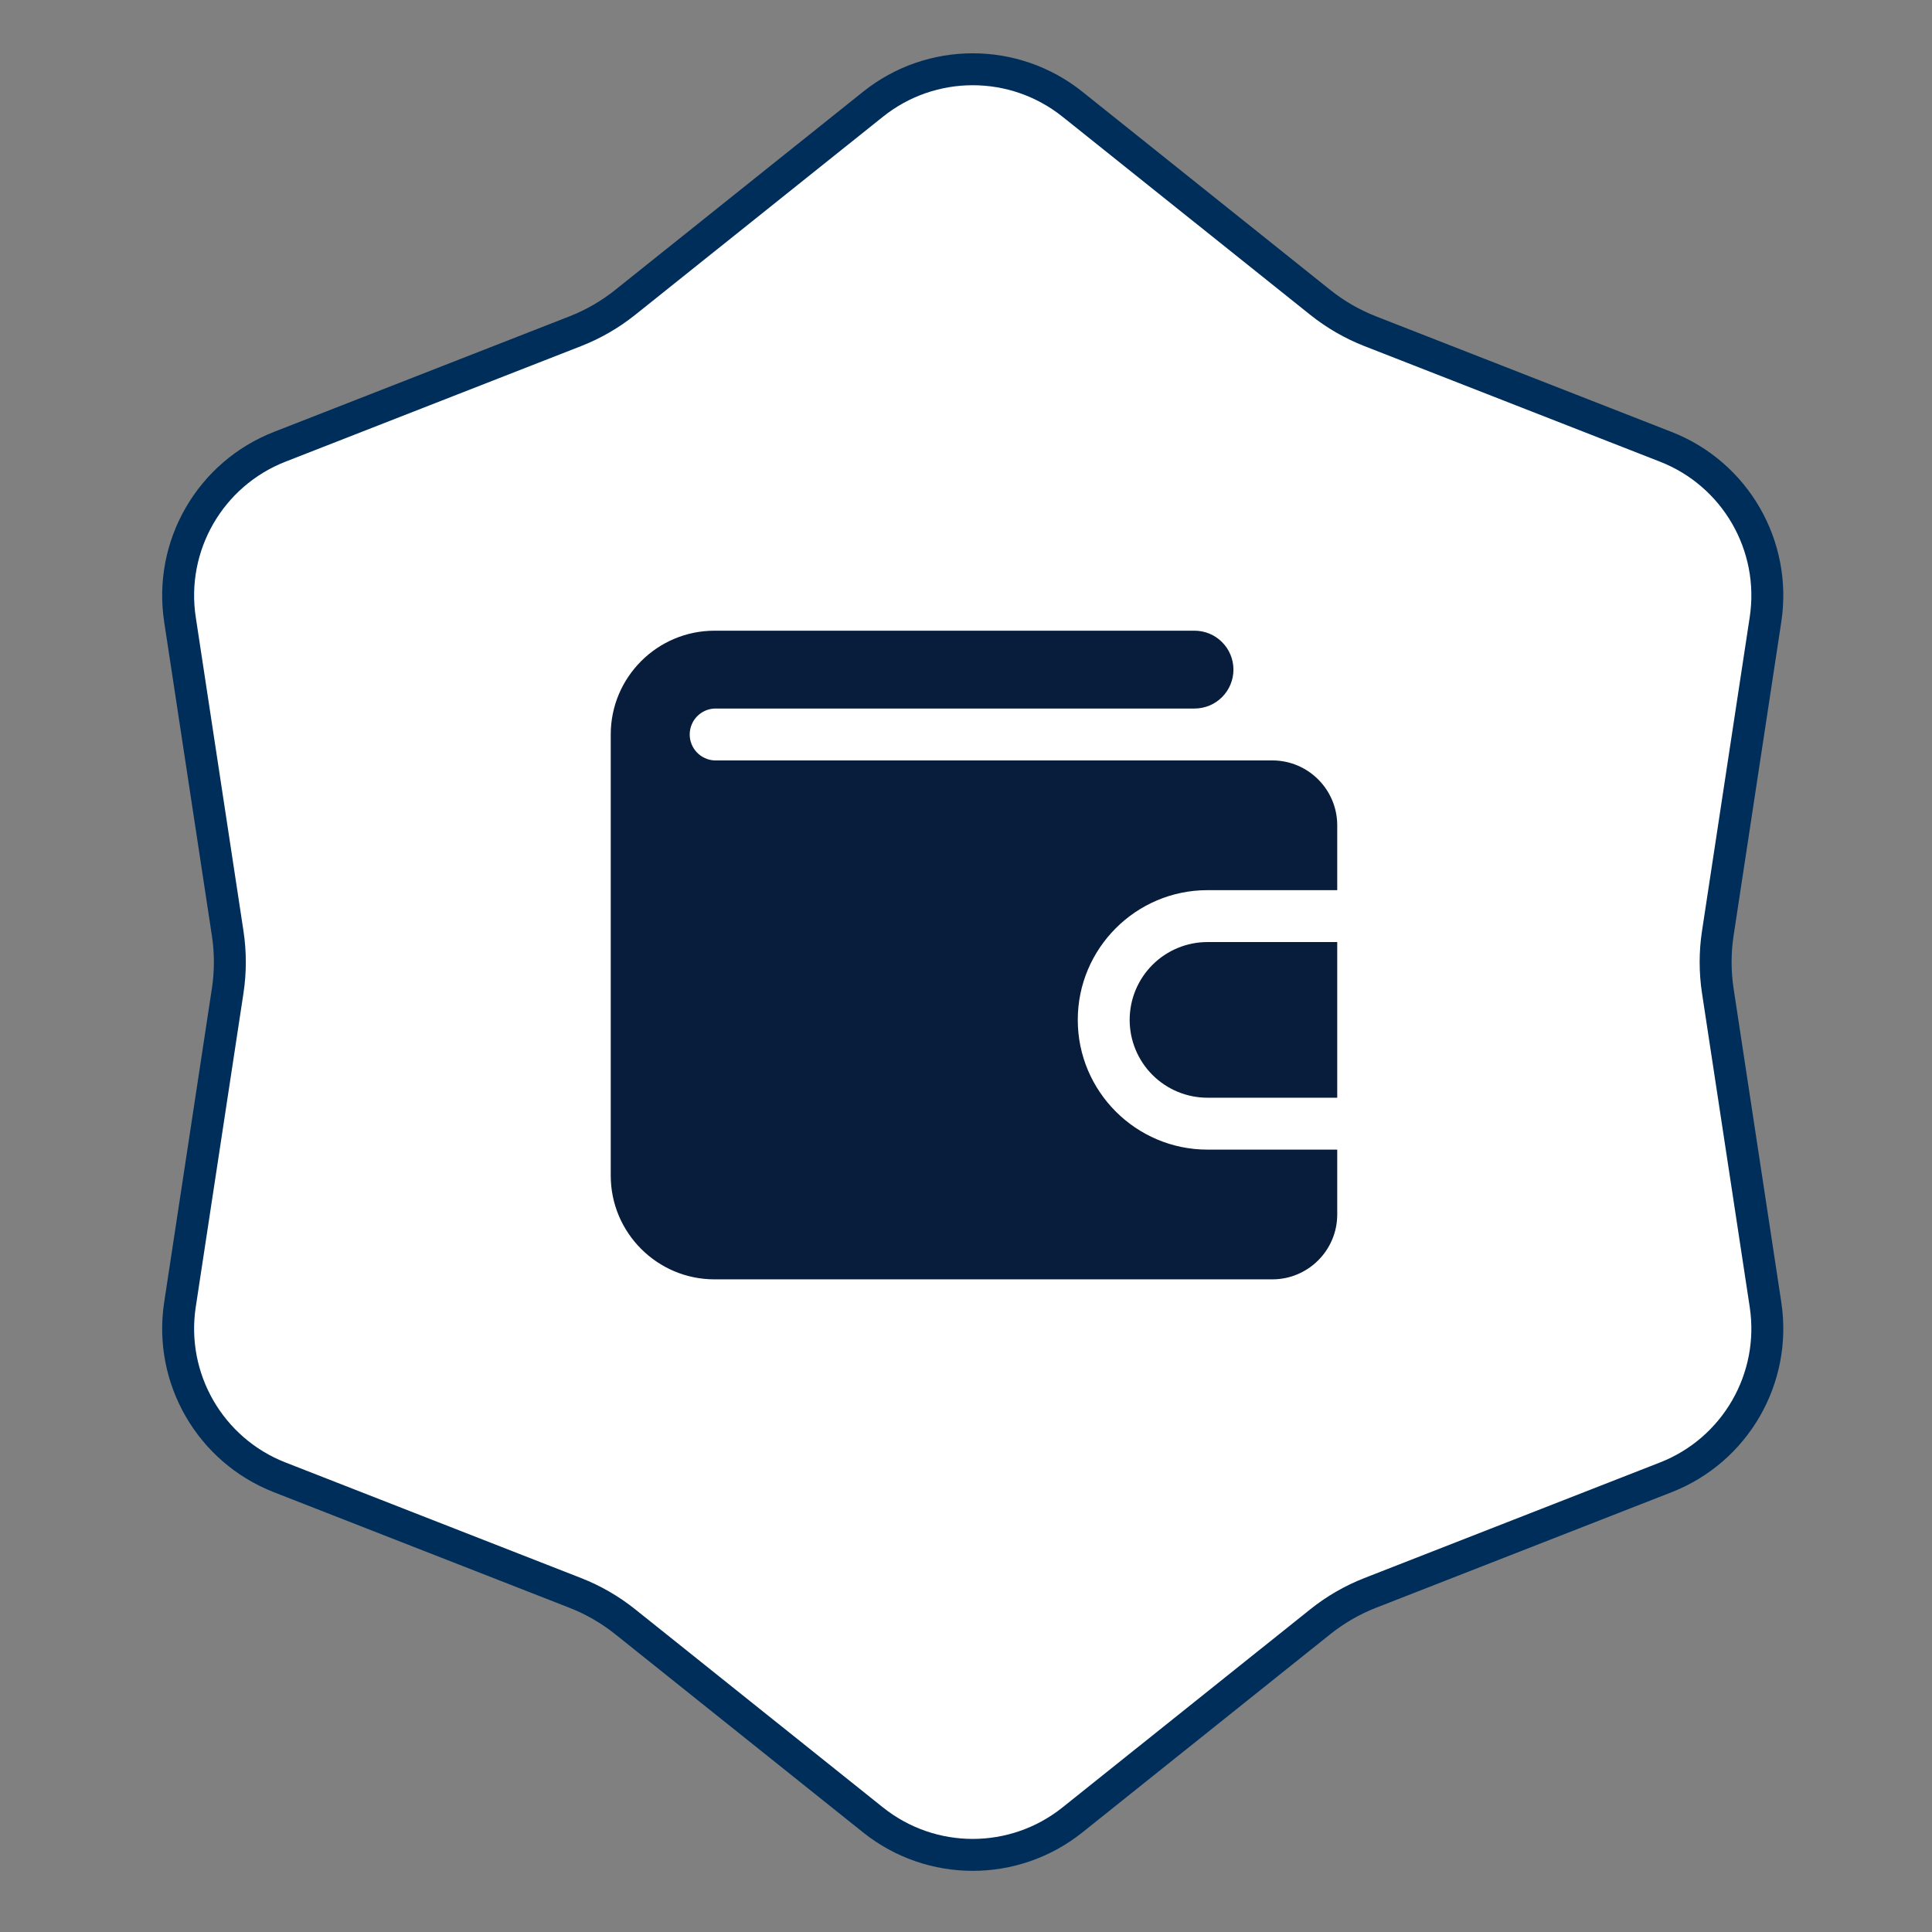 <svg width="121" height="121" viewBox="0 0 121 121" fill="none" xmlns="http://www.w3.org/2000/svg">
<rect x="0" y="0" width="121" height="121" fill="#808080" stroke="none"/>
<path d="M54.677 6.528C58.328 3.608 63.515 3.608 67.167 6.528L82.691 18.941C83.636 19.696 84.689 20.304 85.816 20.745L104.328 27.983C108.682 29.685 111.275 34.177 110.573 38.799L107.585 58.45C107.403 59.646 107.403 60.862 107.585 62.058L110.573 81.709C111.275 86.331 108.682 90.823 104.328 92.525L85.816 99.763C84.689 100.204 83.636 100.812 82.691 101.567L67.167 113.98C63.515 116.9 58.328 116.9 54.677 113.98L39.153 101.567C38.208 100.812 37.155 100.204 36.028 99.763L17.516 92.525C13.162 90.823 10.568 86.331 11.271 81.709L14.259 62.058C14.441 60.862 14.441 59.646 14.259 58.45L11.271 38.799C10.568 34.177 13.162 29.685 17.516 27.983L36.028 20.745C37.155 20.304 38.208 19.696 39.153 18.941L54.677 6.528Z" fill="white" stroke="#002E5B" stroke-width="2"/>
<path d="M83.75 72V76.062C83.75 78.303 81.927 80.125 79.688 80.125H44.75C41.165 80.125 38.25 77.21 38.25 73.625V46C38.25 42.415 41.165 39.5 44.75 39.5H74.812C75.133 39.5 75.45 39.563 75.745 39.685C76.041 39.808 76.31 39.988 76.536 40.214C76.762 40.44 76.942 40.709 77.064 41.005C77.187 41.3 77.25 41.617 77.25 41.938C77.25 42.258 77.187 42.575 77.064 42.87C76.942 43.166 76.762 43.435 76.536 43.661C76.31 43.887 76.041 44.067 75.745 44.19C75.45 44.312 75.133 44.375 74.812 44.375H44.75C44.332 44.394 43.937 44.573 43.647 44.876C43.358 45.178 43.196 45.581 43.196 46C43.196 46.419 43.358 46.822 43.647 47.124C43.937 47.427 44.332 47.606 44.75 47.625H79.688C81.927 47.625 83.75 49.447 83.75 51.688V55.75H75.625C71.145 55.75 67.5 59.395 67.5 63.875C67.5 68.355 71.145 72 75.625 72H83.75Z" fill="#081D3B"/>
<path d="M83.75 59V68.75H75.625C74.332 68.75 73.092 68.236 72.178 67.322C71.264 66.408 70.75 65.168 70.75 63.875C70.75 62.582 71.264 61.342 72.178 60.428C73.092 59.514 74.332 59 75.625 59H83.75Z" fill="#081D3B"/>
</svg>
